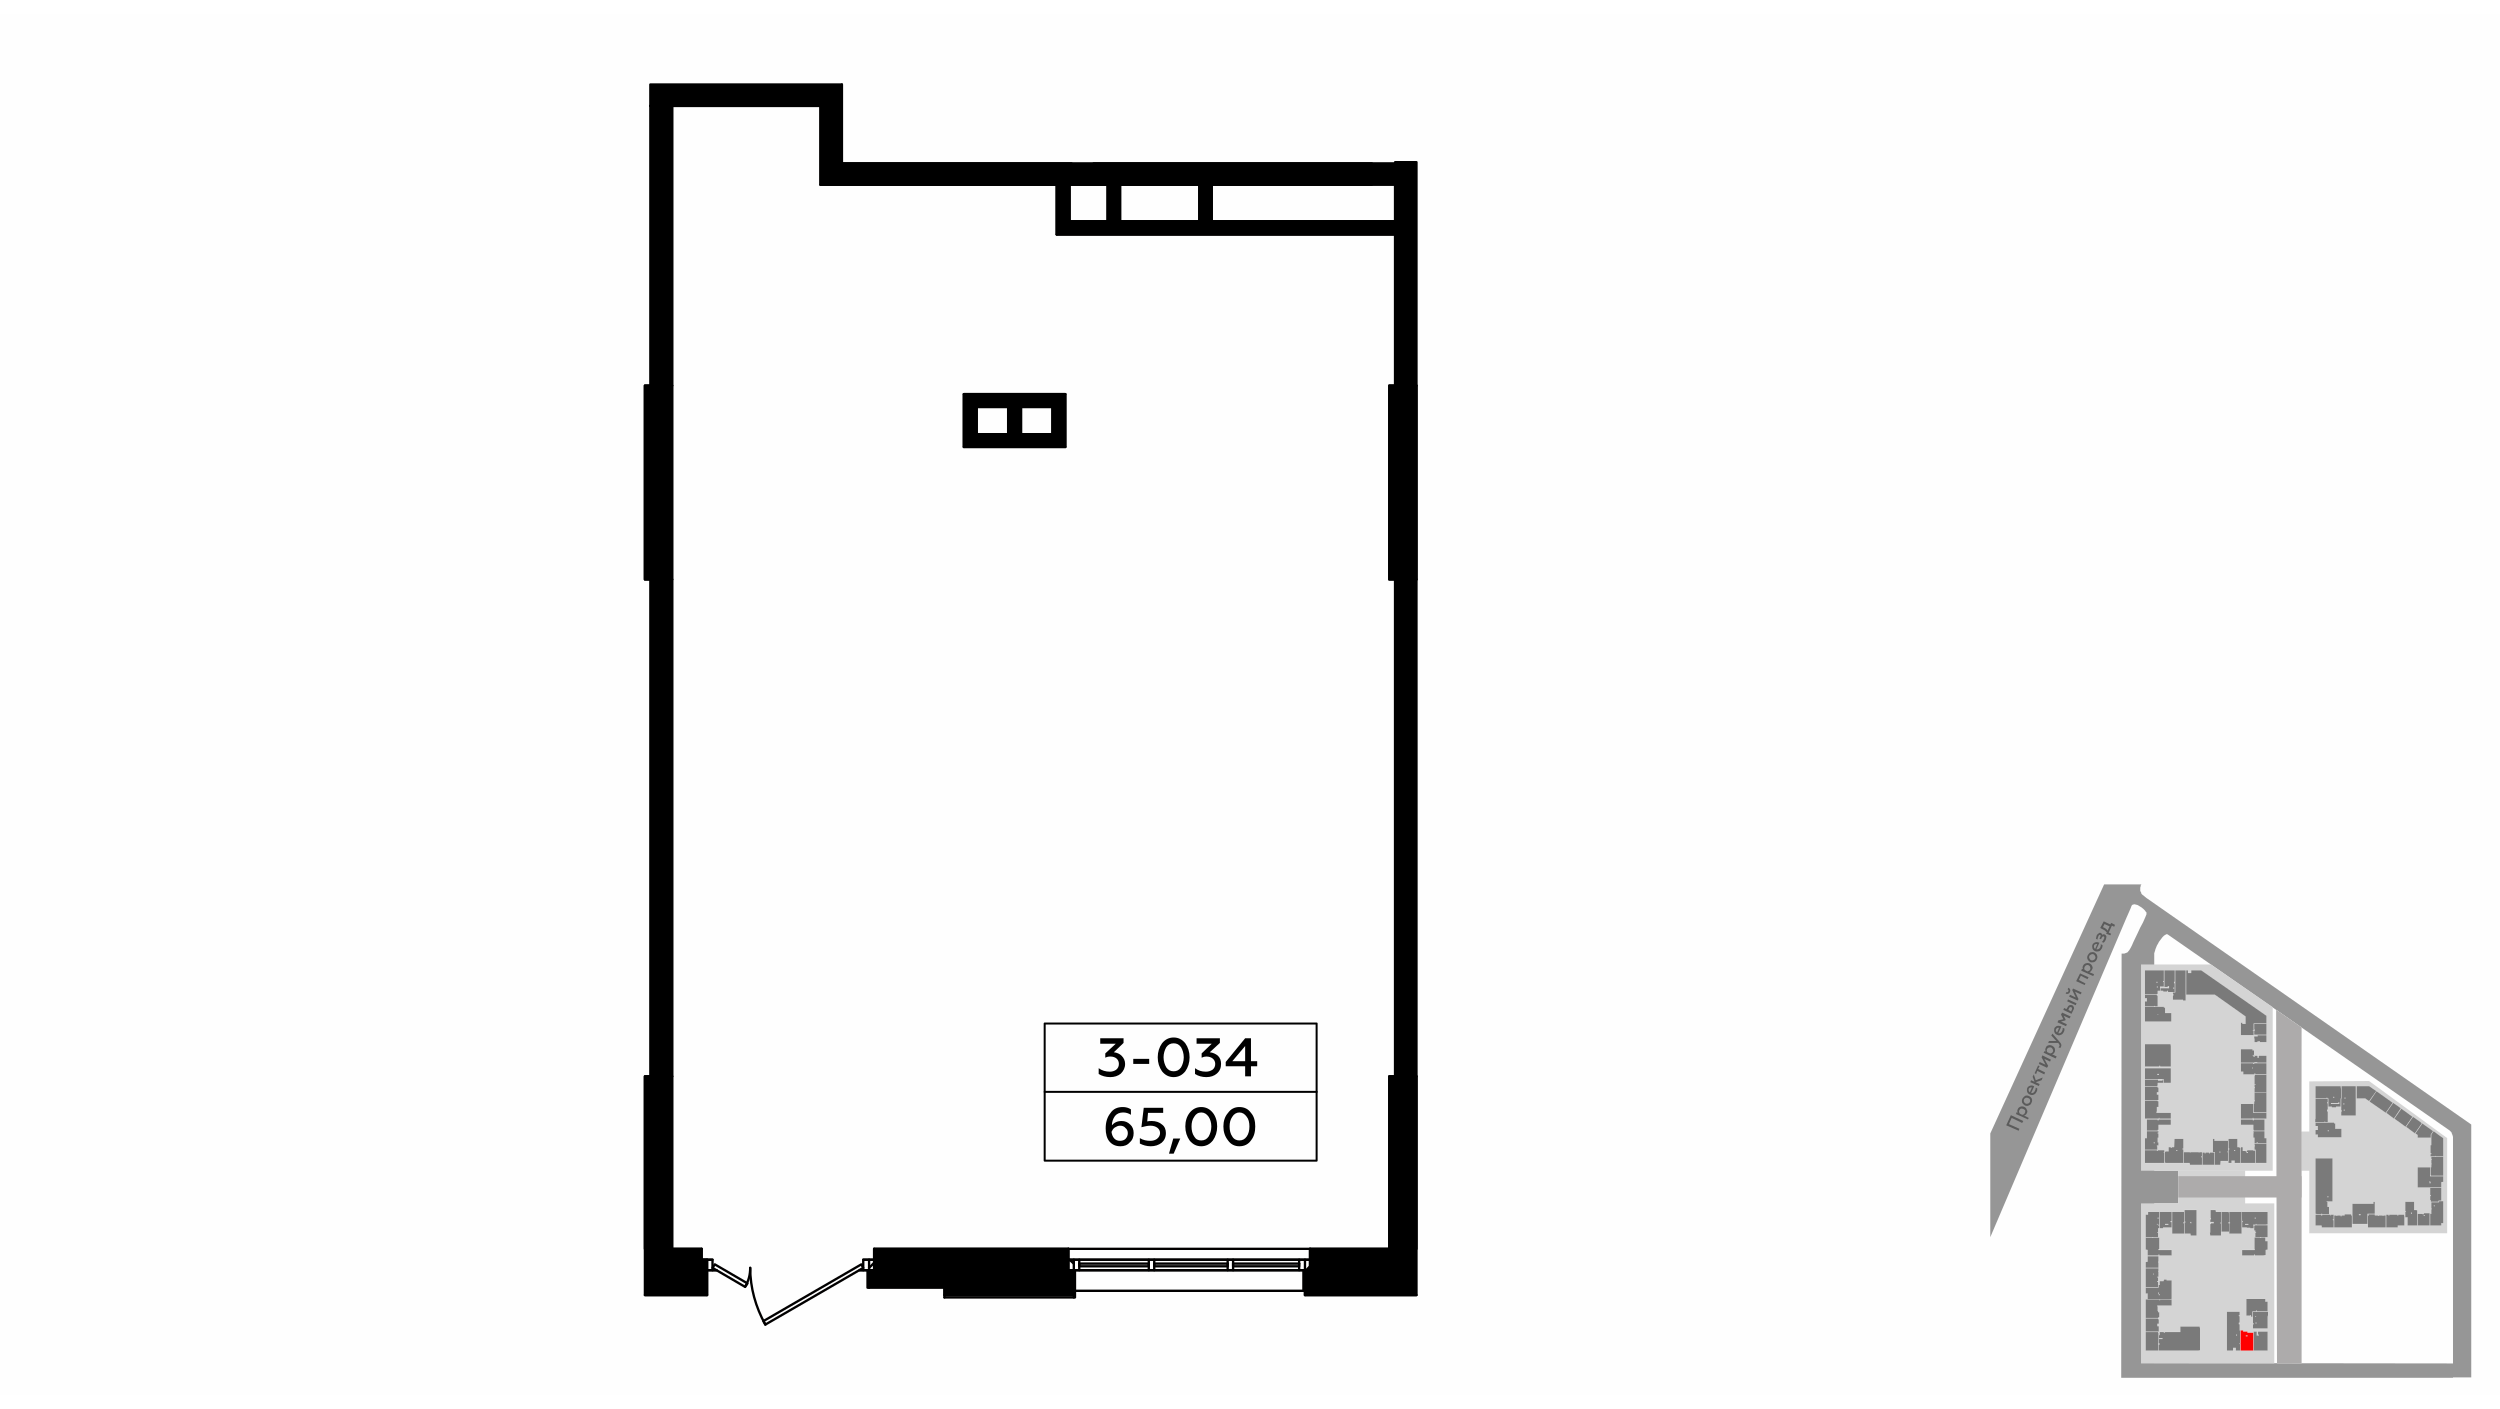 <?xml version="1.0" encoding="UTF-8"?>
<!DOCTYPE svg PUBLIC "-//W3C//DTD SVG 1.1//EN" "http://www.w3.org/Graphics/SVG/1.1/DTD/svg11.dtd">
<!-- Creator: CorelDRAW X8 -->
<svg xmlns="http://www.w3.org/2000/svg" xml:space="preserve"   version="1.1" style="shape-rendering:geometricPrecision; text-rendering:geometricPrecision; image-rendering:optimizeQuality; fill-rule:evenodd; clip-rule:evenodd"
viewBox="0 0 6435 3556"
 xmlns:xlink="http://www.w3.org/1999/xlink" width="660" height="372">
 <defs>
  <style type="text/css">
   <![CDATA[
    .str3 {stroke:black;stroke-width:5.17;stroke-linecap:round;stroke-linejoin:round}
    .str4 {stroke:black;stroke-width:5.18;stroke-linecap:round;stroke-linejoin:round}
    .str0 {stroke:white;stroke-width:0.34;stroke-linecap:round;stroke-linejoin:round}
    .str2 {stroke:black;stroke-width:6.05;stroke-linecap:round;stroke-linejoin:round}
    .str1 {stroke:#010000;stroke-width:6.05;stroke-linecap:round;stroke-linejoin:round}
    .fil1 {fill:none}
    .fil8 {fill:none;fill-rule:nonzero}
    .fil0 {fill:#FEFEFE}
    .fil9 {fill:black}
    .fil4 {fill:#7A7A7A}
    .fil2 {fill:#969696}
    .fil6 {fill:#ADABAB}
    .fil3 {fill:#D4D4D4}
    .fil5 {fill:red}
    .fil7 {fill:#5B5B5B;fill-rule:nonzero}
    .fil10 {fill:black;fill-rule:nonzero}
   ]]>
  </style>
 </defs>
 <g id="Слой_x0020_1">
  <g id="_671723480">
   <g>
    <rect class="fil0" width="6435" height="3556"/>
    <rect class="fil1" x="5123" y="2241" width="1270" height="1270"/>
    <polygon class="fil2" points="5123,2882 5416,2241 5512,2241 5510,2244 5510,2246 5509,2249 5509,2253 5509,2255 5509,2258 5511,2261 5512,2265 5515,2268 5515,2268 5519,2271 5525,2276 5528,2278 6361,2859 6361,3510 6314,3510 6314,2891 6313,2887 6311,2882 6310,2879 6307,2876 6305,2874 6302,2872 5580,2370 5578,2369 5577,2369 5575,2370 5573,2371 5570,2373 5566,2377 5563,2381 5560,2385 5557,2389 5555,2393 5552,2398 5550,2403 5548,2408 5547,2412 5545,2418 5545,2420 5545,2978 5607,2978 5607,3062 5545,3062 5544,3473 6314,3474 6314,3511 5460,3511 5461,2419 5468,2419 5476,2416 5481,2410 5485,2403 5488,2397 5491,2390 5502,2367 5509,2352 5516,2339 5520,2330 5523,2323 5525,2318 5525,2316 5525,2314 5525,2313 5523,2311 5521,2308 5517,2304 5512,2300 5507,2297 5502,2294 5498,2293 5494,2292 5490,2293 5488,2294 5486,2297 5486,2298 5484,2303 5473,2328 5123,3149 "/>
    <polygon class="fil3" points="5511,2447 5691,2447 5850,2557 5850,2978 5511,2978 "/>
    <polygon class="fil3" points="5944,2748 6098,2747 6299,2894 6299,3139 5944,3139 5944,2978 5924,2978 5924,3474 5861,3474 5859,2564 5924,2609 5923,2877 5944,2877 "/>
    <polygon class="fil3" points="5511,3474 5511,3062 5607,3062 5607,2977 5779,2977 5779,3062 5854,3062 5854,3474 "/>
    <path class="fil4 str0" d="M5782 3308l49 0 0 7 6 0 0 25 -8 0 -20 0 0 -2 -2 0 0 0 0 0 0 2 -9 0 0 14 -4 0 0 -3 0 0 0 -1c0,0 0,0 0,0 0,0 0,0 0,0l0 0 -2 0 0 1 0 0 -10 0 0 -43z"/>
    <path class="fil4 str0" d="M5799 3341l39 0 0 9 -1 4 0 30 -38 0 0 -11 2 0 0 -2c-1,0 -1,0 -1,0 0,0 0,0 0,0l-1 0 0 -30zm7 28l2 0c0,0 0,0 0,0l0 2 -2 0c0,0 0,0 0,0l0 -2zm-1 -16l2 0 0 1 -2 0 0 -1z"/>
    <polygon class="fil4 str0" points="5801,3392 5809,3392 5809,3402 5814,3402 5814,3400 5812,3400 5812,3392 5837,3392 5837,3440 5837,3441 5801,3441 "/>
    <path class="fil5 str0" d="M5767 3389l7 0 0 3 11 0 0 3 15 0 0 46 -33 0 0 -52zm14 13l4 0 0 2 -4 0 0 -2z"/>
    <path class="fil4 str0" d="M5732 3440l0 -99 33 0 0 9 -2 0 0 2 2 0 0 17 -2 0 0 4 2 0 0 16 1 0 0 33 -1 0 0 2 1 0 0 17 -11 0 0 -7 -7 0 0 7 -16 0 0 -1zm24 -40l2 0 0 0 0 2 -2 0 0 0 0 -2z"/>
    <path class="fil4 str0" d="M5612 3379l50 0 1 5 0 56 -5 1 -101 0 0 -40 2 0 0 -8 11 0 0 2 2 0 0 -2 40 0 0 -14zm-55 44l2 0 0 2 -2 0 0 -2 0 0zm0 -14l9 0 0 2 -9 0 0 -2z"/>
    <polygon class="fil4 str0" points="5523,3393 5555,3393 5555,3395 5556,3395 5556,3423 5555,3423 5555,3425 5556,3425 5556,3441 5523,3441 "/>
    <polygon class="fil4 str0" points="5557,3392 5550,3392 5523,3392 5523,3358 5555,3358 5555,3360 5557,3360 5557,3372 5553,3372 5553,3378 5557,3378 "/>
    <path class="fil4 str0" d="M5558 3342l0 13 -2 0 0 2 0 0c0,0 0,0 0,0l2 0 0 0 -35 0 0 -48 67 0 0 16 -36 0 0 0 -1 0 0 2 0 0 0 0 1 0 0 12 1 0 0 3 3 0zm0 -32l2 0 0 0 0 1 -2 0 0 -1z"/>
    <path class="fil4 str0" d="M5528 3308l0 -14 -5 0 0 -15 32 0 1 -1 0 -6 3 0 0 -10 10 0 0 -2 1 0 0 -2 7 0 0 2 13 0 0 48 -8 1 -54 0 0 -1zm29 -12l2 0 0 2 -2 0 0 -1 0 -1zm-2 -4l2 0 0 1 0 1 -2 0 0 0 0 -2z"/>
    <path class="fil4 str0" d="M5523 3278l0 -49 33 0 0 7 -1 0 0 1 1 0 0 14 -1 0 0 0 -2 0 0 1 1 1 0 0 1 0 0 25 -32 0zm20 -35l1 0 0 2 -1 0 0 -2zm10 19l2 0 0 2 -2 0 0 -2z"/>
    <path class="fil4 str0" d="M5528 3198l6 0 22 0 0 14 0 0 -1 0 0 2 0 0c0,0 0,0 0,0l0 0 1 0 0 14 -33 0 0 -15 5 -1 0 -14z"/>
    <path class="fil4 str0" d="M5590 3182l0 14 -32 0 0 -2 -2 0 0 0 0 0 0 2 -28 0 0 -14 -5 -1 0 -31 17 0 0 1c0,0 0,0 1,0l1 0 0 -1 16 0 0 32 28 0 4 0zm-34 -2l2 0 0 2 -2 0 0 -2z"/>
    <g>
     <path class="fil4" d="M5529 3091l0 -7 5 0 24 0 0 33 -2 0 0 2 2 0 0 7 -3 0 0 10 0 -10 0 10 -2 0 0 1 2 0 0 12 -5 0 -27 0 0 -58 6 0 0 0zm25 8l2 0 0 0c0,0 0,0 0,1l0 1 -2 0c0,0 0,0 0,0l0 -2zm-2 16l2 0 0 1 -2 0 0 -1 0 0zm3 22l0 12 0 -12z"/>
     <path id="1" class="fil1 str0" d="M5529 3091l0 -7 5 0 24 0 0 33 -2 0 0 2 2 0 0 7 -3 0 0 10 0 -10 0 10 -2 0 0 1 2 0 0 12 -5 0 -27 0 0 -58 6 0 0 0zm25 8l2 0 0 0c0,0 0,0 0,1l0 1 -2 0c0,0 0,0 0,0l0 -2zm-2 16l2 0 0 1 -2 0 0 -1 0 0zm3 22l0 12"/>
    </g>
    <path class="fil4 str0" d="M5559 3084l31 0 0 40 -22 0 0 2 -9 0 0 -42 0 0zm28 24l3 0 0 2 -3 0 0 -2zm-14 7l8 0 0 2 -8 0 0 -2z"/>
    <path class="fil4 str0" d="M5591 3084l31 0 0 0 0 7 0 49 -31 0 0 -56 0 0zm29 27l2 0c0,0 0,0 0,0l0 0 0 2 -2 0 0 0 0 0 0 -2z"/>
    <path class="fil4 str0" d="M5623 3079l31 0 0 66 -15 0 -1 -5 -15 0 0 -29 1 0c0,0 0,0 1,0l0 -2 -2 0 0 -30zm15 31l2 0 0 0c0,0 0,0 0,0l0 1 0 0c0,1 0,1 0,1 0,0 0,0 0,0l0 0 0 1 -1 0c0,0 0,0 0,0 0,0 0,0 0,0l0 -1 -1 0 0 -1 0 -1z"/>
    <path class="fil4 str0" d="M5690 3079l13 0 1 5 13 0 0 7 0 54 -28 0 -1 -8 1 0 0 -22 2 0 0 -2 7 0 0 -3 -9 0 0 -7 2 0 0 -3 -1 0 0 -21zm26 32l1 0 0 3 -1 0 0 -3z"/>
    <polygon class="fil4 str0" points="5718,3084 5737,3084 5738,3091 5738,3111 5736,3111 5736,3113 5738,3113 5738,3135 5718,3135 "/>
    <path class="fil4 str0" d="M5738 3084l32 0 0 56 -32 0 0 -27 2 0c0,0 0,0 0,0 0,0 0,0 0,0l0 0 0 -2 -2 0 0 -27z"/>
    <path class="fil4 str0" d="M5770 3084l67 0 0 32 -6 1 -31 0 0 2 1 0 0 7 -9 0 0 -1 -9 0 0 -1 -12 0 0 -14 2 0 0 -1 -1 -1c0,0 0,0 0,0l-1 0 -1 -24zm36 31l2 0 0 1 -1 0 -1 -1zm-2 -16l2 0 0 0 0 2 -1 0c0,0 0,0 -1,0l0 -2zm-25 16l8 0 0 2 -8 0 0 -2z"/>
    <polygon class="fil4 str0" points="5804,3118 5837,3118 5837,3149 5831,3149 5805,3149 5805,3137 5807,3137 5807,3136 5807,3136 5805,3136 5805,3132 5802,3132 5802,3119 5804,3119 5804,3118 "/>
    <polygon class="fil4 str0" points="5803,3150 5818,3150 5818,3151 5820,3151 5820,3150 5831,3150 5831,3159 5837,3159 5837,3181 5832,3182 5832,3195 5826,3196 5804,3196 5804,3194 5802,3194 5802,3196 5771,3196 5771,3182 5777,3182 5803,3182 5803,3181 5804,3181 5804,3180 5803,3180 "/>
    <path class="fil4 str0" d="M5627 2462l5 0 0 7 8 0 0 -7 26 0 168 117 0 20 -33 0 0 2 0 28 -33 0 0 -32 4 0 0 3 8 0 0 -19 -79 -56 -74 0 0 -63zm172 154l2 0 0 1 -2 0 0 -1z"/>
    <path class="fil4 str0" d="M5521 2556l8 0 41 0 0 0 0 0 0 2 0 0c0,0 0,0 0,0 0,0 0,0 0,0l3 0c0,0 0,0 0,0 0,0 0,0 0,0 0,0 0,0 0,0l0 14 16 0 0 22 -68 0 0 -38zm33 20l1 0 0 1 0 0 0 0 -1 0 0 -1 0 0 0 0z"/>
    <path class="fil4 str0" d="M5521 2525l31 0 0 2 2 0 0 28 -7 0 0 -1 -2 0c0,0 0,0 0,0 0,0 0,0 0,0l0 0 0 1 -24 0 0 -13 5 0 0 -8 -5 0 0 -9 0 0z"/>
    <path class="fil4 str0" d="M5521 2462l49 0 0 28 -2 0 0 2 0 0 2 0 0 12 -10 0 0 11 -6 0 0 8 -2 0 0 1 -31 0 0 -62zm30 30l2 0 0 2c0,0 0,0 0,0l-2 0 0 -2c0,0 0,0 0,0zm1 12l2 0c0,1 0,1 0,1l0 1 -2 0c0,0 0,0 0,0l0 -2z"/>
    <path class="fil4 str0" d="M5598 2518l-17 0 -1 -1 0 0 0 0 0 0 0 -2 -2 0 0 0 0 0 0 0 0 0c0,0 0,0 0,0l0 2 -10 0 0 -2 -7 0 0 -7 22 0 0 -5 -3 0 0 2 -9 0 0 -43 27 0 0 30 -2 0 0 2c0,0 0,0 0,0l0 1 2 0 0 23 0 0zm-4 -11l2 0 0 2 -2 0 0 -2 0 0z"/>
    <path class="fil4 str0" d="M5599 2462l27 0 0 78 -7 0 0 -2 -26 0 0 -19 6 0 0 -57zm-6 61l1 0 0 4 -1 0 0 -4z"/>
    <polygon class="fil4 str0" points="5802,2600 5806,2600 5834,2600 5834,2628 5802,2628 5802,2617 5804,2617 5804,2615 5802,2615 "/>
    <polygon class="fil4 str0" points="5811,2629 5834,2629 5834,2647 5817,2647 5817,2645 5811,2645 5811,2647 5803,2647 5803,2638 5802,2638 5802,2632 5802,2632 5811,2632 "/>
    <path class="fil4 str0" d="M5768 2665l30 0 0 3 4 0 0 14 32 0 0 18 -66 0 0 -35zm35 34l7 0 0 1 -7 0 0 -1zm-2 -16l2 0 0 2 -2 0 0 -2zm-2 -3l2 0 0 0 0 0 0 2 -2 0 0 -2zm12 2l3 0 0 5 -3 0 0 -5z"/>
    <path class="fil4 str0" d="M5768 2701l32 0 0 2c0,0 0,0 0,0l2 0 0 -2 32 0 0 29 -29 0 0 -1c0,-1 0,-1 0,-1 0,0 -1,0 -1,0l-1 0 0 2 -29 0 0 -7 -6 0 0 -22zm29 12l2 0 0 1 -2 0c0,0 0,0 0,0l0 -1z"/>
    <path class="fil4 str0" d="M5803 2731l2 0 29 0 0 46 -31 0 0 -12 1 0 0 0 0 -2 -1 0 0 -30c0,0 0,0 0,0l1 0 0 0 0 0 0 -2 -1 0zm1 24l1 0 0 2 -1 0 0 -2z"/>
    <polygon class="fil4 str0" points="5833,2828 5802,2828 5802,2827 5801,2827 5801,2806 5802,2806 5802,2799 5804,2799 5804,2797 5803,2797 5803,2796 5803,2777 5834,2777 5834,2828 "/>
    <polygon class="fil4 str0" points="5768,2806 5800,2806 5800,2829 5834,2829 5834,2829 5834,2844 5800,2844 5800,2842 5799,2842 5799,2844 5768,2844 "/>
    <path class="fil4 str0" d="M5768 2846l61 0 0 29 -28 0 0 -2 -1 0 0 -13 -32 0 0 -14zm31 0l2 0c0,0 0,0 0,0l0 2 -2 0 0 0 0 -2z"/>
    <polygon class="fil4 str0" points="5803,2905 5803,2893 5800,2893 5800,2881 5801,2881 5801,2880 5800,2880 5800,2876 5829,2876 5829,2894 5834,2894 5834,2907 5811,2907 5811,2905 5809,2905 5809,2907 5803,2907 "/>
    <polygon class="fil4 str0" points="5803,2908 5834,2908 5834,2958 5806,2958 5806,2924 5803,2924 5803,2915 5804,2915 5804,2913 5803,2913 "/>
    <path class="fil4 str0" d="M5784 2925l17 0 0 2 2 0 0 0 0 0 0 -2 2 0 0 33 -37 0 0 -41 5 0 0 10 8 0 0 2c0,0 0,0 0,0l1 0 1 0 0 -2 0 0 0 0 1 0 0 -2zm1 5l1 0 0 2 -2 0 0 0c0,0 0,0 -1,0l0 -2 2 0 0 0 0 0z"/>
    <path class="fil4 str0" d="M5736 2958l0 -62 23 0 0 21 6 0 0 2 2 0 0 39 -15 0 0 -6 -8 0 0 6 -8 0zm0 -37l1 0c0,0 0,0 1,0l0 0 0 0 0 2 -2 0 0 0 0 0 0 0c0,0 0,0 0,0l0 0 0 -2zm15 4l0 0 0 0 2 0 0 2 0 0 0 0 0 0 -2 0 0 -2 0 0z"/>
    <path class="fil4 str0" d="M5701 2963l0 -33 -5 0 0 -34 4 0 0 5 35 0 0 28 0 0 0 0 -2 0 0 1 0 0 0 0 2 0 0 23 -19 0 -1 10 -14 0zm12 -34l2 0 0 2 -2 0 0 -2z"/>
    <path class="fil4 str0" d="M5669 2931l6 0 0 2 2 0 0 0 0 0 0 -2 9 0 0 2c0,0 0,0 0,0l2 0 0 -2 12 0 0 32 -31 0 0 -13 0 0 0 -19z"/>
    <polygon class="fil4 str0" points="5621,2930 5637,2930 5637,2931 5638,2931 5638,2930 5660,2930 5660,2931 5661,2931 5661,2930 5668,2930 5668,2941 5666,2941 5666,2943 5668,2943 5668,2963 5637,2963 5636,2958 5621,2958 "/>
    <path class="fil4 str0" d="M5620 2958l-47 0 -1 -7 0 0 0 -22 2 0 0 -1 8 0 0 -11 6 0 0 2 2 0 0 -2 6 0 1 -21 23 0 0 25 -2 0 0 2 2 0 0 35zm-18 -33l2 0 0 2 -2 0 0 -2z"/>
    <path class="fil4 str0" d="M5521 2925l31 0 0 1 1 1 0 0 0 0 0 0 1 0 0 -2 17 0 0 5 -1 0 0 2 0 0c0,0 0,0 0,0l1 0 0 26 -50 0 0 -33z"/>
    <path class="fil4 str0" d="M5521 2894l5 0 0 -18 30 0 0 4 -2 0 0 2 1 0 1 0 0 11 -2 0 0 12 2 0 0 8 -3 0 0 0 -1 0 0 2 1 0 0 9 -3 0 -29 0 0 -30zm23 11l2 0 0 2 -1 0 0 0 -1 0 0 -2z"/>
    <path class="fil4 str0" d="M5526 2846l7 0 55 0 0 14 -32 0 0 15 0 0 0 -2c0,0 0,0 0,0l0 0 -2 0 0 2 -28 0 0 -29zm28 0l2 0 0 1 0 1 -2 0 0 -2z"/>
    <polygon class="fil4 str0" points="5521,2844 5521,2797 5529,2797 5556,2797 5556,2797 5554,2797 5554,2799 5556,2799 5556,2814 5552,2814 5552,2826 5551,2826 5551,2829 5552,2829 5552,2829 5588,2829 5588,2844 5558,2844 5558,2842 5557,2842 5557,2844 "/>
    <polygon class="fil4 str0" points="5521,2762 5554,2762 5554,2764 5556,2764 5556,2776 5552,2776 5552,2782 5556,2782 5556,2796 5521,2796 "/>
    <polygon class="fil4 str0" points="5521,2743 5555,2743 5555,2746 5566,2746 5566,2743 5568,2743 5568,2752 5554,2752 5554,2759 5553,2759 5553,2761 5548,2761 5521,2761 "/>
    <path class="fil4 str0" d="M5521 2714l67 0 0 38 -19 0 0 -10 -48 0 0 -28zm32 15l4 0 0 2 -4 0 0 -2z"/>
    <polygon class="fil4 str0" points="5521,2710 5521,2652 5587,2652 5588,2657 5588,2710 5585,2710 5560,2710 5560,2708 5558,2708 5558,2710 "/>
    <path class="fil4 str0" d="M5960 2854l48 0 0 2 3 0 0 14 16 0 0 22 -61 0 0 -7 -6 0 0 -12 6 0 0 -10 -6 0 0 -9zm32 20l2 0 0 2 -2 0 0 -2z"/>
    <polygon class="fil4 str0" points="5960,2793 5992,2793 5992,2802 5990,2802 5990,2804 5992,2804 5992,2821 5990,2821 5990,2825 5992,2825 5992,2853 5985,2853 5985,2852 5983,2852 5983,2853 5959,2853 5959,2846 5960,2844 "/>
    <path class="fil4 str0" d="M5960 2760l7 0 58 0 1 8 0 24 -1 0 0 21 -12 0 0 2 -11 0 0 -2 -9 0 0 -21 -3 0c0,0 0,0 0,0l0 -2 -1 0 0 1c0,0 0,0 0,0l0 1 -29 0 0 -32zm59 42l2 0c0,0 0,0 0,0l0 2 0 0 0 0 0 0 0 2 -21 0 0 -2 19 0 0 -2 0 0 0 0zm-13 -14l0 0 0 0 2 0 0 2 -2 0 0 -2z"/>
    <path class="fil4 str0" d="M6027 2760l37 0 0 76 -38 0 0 -11 1 0 0 0 1 0 0 -2 -2 0 0 -31 1 0 0 -32zm8 30l2 0 0 2 0 0 -2 0 0 0 0 0 0 -2 0 0 0 0zm-2 31l2 0 0 2 -2 0 0 -1 0 0 0 -1zm-1 -16l2 0c0,0 0,0 0,0 0,0 0,0 0,0l0 2 -2 0 0 0c0,0 0,0 0,0l0 0 0 -2z"/>
    <polygon class="fil4 str0" points="6066,2760 6098,2760 6117,2773 6098,2799 6088,2792 6066,2792 "/>
    <polygon class="fil4 str0" points="6159,2803 6141,2829 6099,2800 6117,2773 "/>
    <polygon class="fil4 str0" points="6160,2803 6180,2817 6162,2844 6142,2829 "/>
    <polygon class="fil4 str0" points="6181,2818 6210,2839 6192,2865 6163,2844 "/>
    <polygon class="fil4 str0" points="6211,2839 6231,2853 6234,2856 6216,2882 6193,2865 "/>
    <polygon class="fil4 str0" points="6235,2856 6263,2876 6257,2885 6257,2893 6223,2893 6223,2886 6217,2882 "/>
    <path class="fil4 str0" d="M6279 2887l-15 -11 -6 9 0 27 -2 0 0 21 2 0 0 2 -2 0 0 6 12 0 0 -1 1 0c1,0 0,0 0,0l0 1 20 0 0 -47 -10 -7z"/>
    <polygon class="fil4 str0" points="6256,2969 6258,2969 6258,2961 6259,2961 6259,2960 6258,2959 6258,2950 6259,2950 6259,2948 6258,2948 6258,2942 6289,2942 6289,2991 6257,2991 6257,2989 6257,2989 6256,2989 "/>
    <path class="fil4 str0" d="M6289 2992l0 15 -4 0 -1 1 0 13 -61 0 0 -52 32 0 0 23 34 0 0 0zm-35 15l2 0c0,1 0,1 0,1l0 0 0 0 0 0 0 2 -2 0 0 0 0 0c0,0 0,0 0,-1 0,0 0,0 0,0l0 -2zm0 -2l1 0 0 1 0 1 -1 0 0 -2z"/>
    <polygon class="fil4 str0" points="6255,3022 6284,3022 6284,3055 6277,3055 6277,3058 6257,3058 6257,3054 6255,3054 6255,3043 6257,3043 6257,3041 6256,3041 6256,3041 6255,3041 "/>
    <path class="fil4 str0" d="M6258 3059l20 0 0 -3 11 0 0 57 -5 0 0 6 -29 0 0 -32 1 0 0 2 2 0 0 -3 0 0 0 0 0 -9 1 0c0,0 0,0 0,0l0 0 0 -2 -1 0 0 -16zm7 8l1 0 1 2 -2 0 0 -2z"/>
    <path class="fil4 str0" d="M6223 3089l13 0 0 1 2 0 0 -1 1 0 0 -2 15 0 0 32 -31 0 0 -30zm18 3l0 0 0 2 -2 0 0 0 0 -2 1 0 1 0z"/>
    <path class="fil4 str0" d="M6222 3119l-25 0 0 -21 -6 0 0 -14 2 0 0 0 0 -1 -2 0 0 -25 23 0 0 21 7 0 0 1 1 0 0 9 0 0 0 30zm-14 -32l0 0 0 2 -2 -1c0,0 0,0 0,0l0 -2 2 0c0,1 0,1 0,1l0 0z"/>
    <polygon class="fil4 str0" points="6142,3091 6148,3091 6148,3093 6150,3093 6150,3093 6150,3093 6150,3093 6150,3093 6150,3091 6171,3091 6171,3093 6171,3093 6173,3093 6173,3091 6188,3091 6189,3096 6189,3119 6172,3119 6172,3124 6142,3124 "/>
    <polygon class="fil4 str0" points="6095,3090 6113,3090 6113,3093 6121,3093 6121,3094 6123,3094 6123,3094 6123,3093 6133,3093 6133,3094 6135,3094 6135,3094 6135,3094 6135,3093 6141,3093 6141,3124 6095,3124 6095,3093 6097,3093 6097,3091 6095,3091 "/>
    <path class="fil4 str0" d="M6055 3063l54 0 0 -5 4 0 0 31 -19 0 0 26 -39 0 0 -52zm17 27l4 0 0 2 -4 0 0 -2z"/>
    <path class="fil4 str0" d="M6008 3093l6 0 0 1 0 0c0,0 0,0 0,0l2 0 0 -1 9 0 0 2 2 0 0 -2 8 0 0 -3 17 0 0 3 2 0 0 6 0 25 -46 0 0 -31z"/>
    <path class="fil4 str0" d="M5960 3091l15 0 0 2 2 0 0 -2 22 0 0 2 1 0 0 -2 7 0 0 2 0 10 -2 0 0 2 0 0c0,0 0,0 0,0l2 0 0 19 -31 0 0 -4 -1 -1 -15 0 0 -8 0 -20z"/>
    <path class="fil4 str0" d="M5995 3090l-18 0 0 -1 -2 0 0 1 -13 0 0 -1 -2 0 0 -143 5 0 39 0 0 111 -13 0 0 0 -2 0 0 1 2 0 0 13 4 0 0 19zm-4 -46l2 0 0 0 0 0 0 0 0 2 -2 0c0,0 0,0 0,0l0 0 0 -2z"/>
    <rect class="fil6" x="5607" y="2992" width="317.141" height="54.934"/>
    <polygon class="fil6" points="5859,2564 5924,2609 5924,2609 5924,3474 5861,3474 "/>
    <polygon class="fil7" points="5198,2870 5171,2858 5178,2842 5205,2855 5208,2850 5176,2835 5164,2861 5196,2875 "/>
    <path id="1" class="fil7" d="M5194 2819c-2,3 -2,7 0,10l-3 -2 -2 5 31 14 2 -4 -12 -6c3,-1 6,-3 7,-6 2,-3 2,-6 0,-9 -1,-3 -3,-6 -6,-7 -4,-2 -7,-2 -10,-1 -3,1 -6,3 -7,6zm4 3c1,-2 2,-3 4,-4 2,0 4,0 6,1 2,1 4,2 5,4 0,2 0,4 -1,6 -1,3 -4,5 -7,5l-6 -3c-2,-3 -3,-6 -1,-9z"/>
    <path id="2" class="fil7" d="M5225 2801c-1,2 -3,4 -5,4 -2,1 -4,1 -6,0 -2,-1 -3,-2 -4,-4 -1,-2 -1,-5 0,-7 1,-2 3,-3 5,-4 2,0 4,0 6,1 2,1 4,2 4,4 1,2 1,4 0,6zm4 2c2,-3 2,-7 1,-10 -1,-3 -4,-6 -7,-7 -3,-2 -6,-2 -10,-1 -3,2 -5,4 -7,7 -2,4 -2,7 -1,11 2,3 4,5 7,7 3,1 7,2 10,0 3,-1 6,-3 7,-7z"/>
    <path id="3" class="fil7" d="M5225 2782c3,1 7,2 10,0 3,-1 5,-3 7,-7 2,-3 2,-6 2,-9l-4 -2c0,3 -1,6 -2,8 -2,5 -6,7 -10,6l8 -17 -1 -1c-4,-2 -8,-2 -12,0 -2,1 -4,3 -5,5 -1,4 -1,7 0,10 1,3 3,5 7,7zm0 -6c-3,-2 -4,-5 -3,-9 1,-1 2,-3 4,-3 2,-1 3,-1 4,0l-5 12z"/>
    <polygon id="4" class="fil7" points="5250,2755 5240,2750 5255,2745 5258,2738 5240,2745 5235,2730 5232,2736 5237,2749 5228,2745 5226,2750 5248,2760 "/>
    <polygon id="5" class="fil7" points="5264,2725 5246,2716 5250,2709 5246,2707 5237,2727 5241,2729 5244,2721 5262,2730 "/>
    <polygon id="6" class="fil7" points="5272,2708 5262,2690 5277,2697 5279,2692 5257,2681 5255,2686 5265,2705 5250,2698 5248,2703 5269,2713 "/>
    <path id="7" class="fil7" d="M5266 2661c-2,4 -2,7 0,10l-3 -1 -3 4 31 15 3 -5 -12 -6c3,0 5,-2 7,-6 1,-3 1,-6 0,-9 -1,-3 -4,-5 -7,-7 -3,-1 -6,-2 -9,-1 -4,1 -6,3 -7,6zm3 4c1,-2 3,-4 5,-4 2,-1 4,-1 6,0 2,1 3,3 4,5 1,2 1,4 0,6 -1,2 -4,4 -7,4l-7 -3c-2,-2 -2,-5 -1,-8z"/>
    <path id="8" class="fil7" d="M5305 2659c2,-4 1,-8 -3,-12l-19 -22 -3 5 13 14 -19 0 -2 5 26 0c3,4 4,6 3,8 -1,2 -2,3 -3,3l5 2c1,0 1,-2 2,-3z"/>
    <path id="9" class="fil7" d="M5295 2628c3,2 6,2 10,0 3,-1 5,-3 7,-7 2,-3 2,-6 2,-9l-5 -2c1,3 0,6 -1,8 -2,5 -6,7 -10,6l8 -17 -1 -1c-4,-1 -8,-2 -12,0 -2,2 -4,3 -5,5 -1,4 -1,7 0,10 1,3 3,6 7,7zm0 -6c-3,-2 -4,-5 -3,-8 1,-2 2,-3 4,-4 1,0 3,0 4,0l-5 12z"/>
    <polygon id="10" class="fil7" points="5320,2601 5305,2594 5316,2591 5317,2589 5312,2579 5327,2586 5330,2581 5308,2571 5305,2576 5311,2588 5298,2591 5296,2596 5318,2606 "/>
    <path id="11" class="fil7" d="M5345 2547l-22 -10 -2 5 22 10 2 -5zm-8 17c2,-3 2,-5 1,-7 -1,-3 -2,-4 -4,-5 -5,-2 -10,0 -12,5l-3 5 -6 -3 -2 5 21 10 5 -10zm-13 0l2 -5c1,-2 3,-3 5,-2 3,1 3,3 2,6l-2 5 -7 -4z"/>
    <path id="12" class="fil7" d="M5350 2536l-9 -19 15 7 2 -5 -22 -10 -2 4 9 19 -15 -7 -2 5 22 10 2 -4zm-22 -18c2,-4 1,-9 -4,-11l-2 4c2,1 3,3 2,5 -1,3 -3,3 -5,2l-2 4c4,2 9,1 11,-4z"/>
    <polygon id="13" class="fil7" points="5368,2496 5351,2487 5356,2476 5373,2485 5376,2480 5354,2470 5344,2490 5366,2500 "/>
    <path id="14" class="fil7" d="M5362 2450c-2,3 -2,6 0,9l-3 -1 -2 5 31 14 2 -5 -12 -5c3,-1 5,-3 7,-7 2,-3 2,-6 0,-9 -1,-3 -3,-5 -7,-7 -3,-1 -6,-1 -9,0 -3,1 -6,3 -7,6zm4 3c1,-2 2,-3 4,-4 2,-1 4,-1 6,0 2,1 4,3 4,5 1,2 1,4 0,6 -1,3 -4,4 -7,5l-7 -4c-1,-2 -2,-5 0,-8z"/>
    <path id="15" class="fil7" d="M5393 2432c-1,2 -3,3 -5,4 -2,1 -4,1 -6,0 -2,-1 -3,-3 -4,-5 -1,-2 -1,-4 0,-6 1,-2 3,-3 5,-4 2,-1 4,-1 6,0 2,1 3,3 4,5 1,2 1,4 0,6zm4 2c2,-4 2,-7 1,-10 -1,-4 -4,-6 -7,-8 -3,-1 -6,-1 -10,0 -3,1 -5,4 -7,7 -2,4 -2,7 -1,10 2,4 4,6 7,8 3,1 6,1 10,0 3,-1 6,-4 7,-7z"/>
    <path id="16" class="fil7" d="M5393 2413c3,1 6,1 10,0 3,-1 5,-4 7,-7 2,-4 2,-7 2,-9l-5 -2c1,3 0,5 -1,8 -2,4 -6,6 -10,5l8 -17 -1 0c-4,-2 -8,-2 -12,0 -2,1 -4,3 -5,5 -1,3 -1,6 0,10 1,3 3,5 7,7zm0 -6c-3,-2 -4,-5 -3,-9 1,-2 2,-3 4,-3 1,-1 3,-1 4,0l-5 12z"/>
    <path id="17" class="fil7" d="M5420 2384c1,-4 2,-6 2,-9 -1,-2 -2,-4 -4,-5 -3,-1 -5,-1 -7,1 0,-2 -1,-4 -4,-5 -1,-1 -3,-1 -5,1 -2,1 -4,3 -5,5 -1,4 -2,7 -2,9l4 2c0,-3 1,-5 2,-8 1,-3 3,-5 5,-4 1,1 2,3 0,5l-2 5 4 1 2 -4c2,-3 3,-4 5,-3 2,1 2,4 0,7 -1,3 -2,5 -5,7l4 2c3,-1 4,-4 6,-7z"/>
    <path id="18" class="fil7" d="M5434 2368l-6 -3 8 -18 6 3 2 -5 -10 -5 -2 4 -17 -8 -9 17c5,3 9,5 11,6 3,2 4,4 6,6l-2 3 11 4 2 -4zm-9 -8c-2,-4 -7,-7 -12,-9l4 -8 13 6 -5 11z"/>
   </g>
   <g id="_671723144">
    <polyline class="fil8 str1" points="1730,1456 1660,1456 1660,957 1730,957 1730,1456 "/>
    <polyline class="fil8 str1" points="1660,3179 1660,2735 1730,2735 1730,3179 "/>
    <path class="fil8 str1" d="M3646 2735l0 444m-70 0l0 -444 70 0"/>
    <polyline class="fil8 str1" points="3576,1456 3576,957 3646,957 3646,1456 3576,1456 "/>
    <line class="fil8 str1" x1="3531" y1="440" x2="2112" y2= "440" />
    <line class="fil8 str1" x1="2167" y1="385" x2="2758" y2= "385" />
    <line class="fil8 str1" x1="3531" y1="385" x2="2815" y2= "385" />
    <line class="fil8 str1" x1="2167" y1="182" x2="2167" y2= "385" />
    <line class="fil8 str1" x1="2112" y1="440" x2="2112" y2= "237" />
    <line class="fil8 str1" x1="2112" y1="237" x2="1674" y2= "237" />
    <line class="fil8 str1" x1="2750" y1="3179" x2="3372" y2= "3179" />
    <line class="fil8 str1" x1="1730" y1="3179" x2="1806" y2= "3179" />
    <line class="fil8 str1" x1="3576" y1="3179" x2="3372" y2= "3179" />
    <line class="fil8 str1" x1="2250" y1="3179" x2="2750" y2= "3179" />
    <line class="fil8 str1" x1="1806" y1="3179" x2="1806" y2= "3207" />
    <line class="fil8 str1" x1="2250" y1="3179" x2="2250" y2= "3234" />
    <line class="fil8 str1" x1="2750" y1="3179" x2="2750" y2= "3234" />
    <line class="fil8 str1" x1="3372" y1="3179" x2="3372" y2= "3234" />
    <line class="fil8 str1" x1="1730" y1="237" x2="1730" y2= "957" />
    <line class="fil8 str1" x1="2709" y1="1012" x2="2628" y2= "1012" />
    <line class="fil8 str1" x1="2595" y1="1012" x2="2514" y2= "1012" />
    <line class="fil8 str1" x1="2481" y1="979" x2="2742" y2= "979" />
    <line class="fil8 str1" x1="2514" y1="1012" x2="2514" y2= "1082" />
    <line class="fil8 str1" x1="2481" y1="1115" x2="2481" y2= "979" />
    <line class="fil8 str1" x1="2514" y1="1082" x2="2595" y2= "1082" />
    <line class="fil8 str1" x1="2628" y1="1082" x2="2709" y2= "1082" />
    <line class="fil8 str1" x1="2742" y1="1115" x2="2481" y2= "1115" />
    <line class="fil8 str1" x1="2709" y1="1082" x2="2709" y2= "1012" />
    <line class="fil8 str1" x1="2742" y1="979" x2="2742" y2= "1115" />
    <line class="fil8 str1" x1="2720" y1="568" x2="2720" y2= "440" />
    <polyline class="fil8 str1" points="2720,440 2753,440 2753,534 "/>
    <line class="fil8 str1" x1="3591" y1="568" x2="2720" y2= "568" />
    <line class="fil8 str1" x1="2753" y1="534" x2="2851" y2= "534" />
    <line class="fil8 str1" x1="2883" y1="534" x2="3087" y2= "534" />
    <line class="fil8 str1" x1="3119" y1="534" x2="3591" y2= "534" />
    <line class="fil8 str1" x1="3591" y1="957" x2="3591" y2= "440" />
    <line class="fil8 str1" x1="3591" y1="2735" x2="3591" y2= "1456" />
    <line class="fil8 str1" x1="1730" y1="1456" x2="1730" y2= "2735" />
    <line class="fil8 str1" x1="2851" y1="534" x2="2851" y2= "440" />
    <polyline class="fil8 str1" points="2851,440 2883,440 2883,534 "/>
    <line class="fil8 str1" x1="3087" y1="534" x2="3087" y2= "440" />
    <polyline class="fil8 str1" points="3087,440 3119,440 3119,534 "/>
    <line class="fil8 str1" x1="2222" y1="3234" x2="2213" y2= "3234" />
    <line class="fil8 str1" x1="1844" y1="3234" x2="1834" y2= "3234" />
    <polyline class="fil8 str1" points="1823,3234 1834,3234 1834,3207 1820,3207 1820,3234 "/>
    <line class="fil8 str1" x1="2595" y1="1082" x2="2595" y2= "1012" />
    <line class="fil8 str1" x1="2628" y1="1012" x2="2628" y2= "1082" />
    <line class="fil8 str1" x1="3174" y1="3217" x2="3344" y2= "3217" />
    <polyline class="fil8 str1" points="3344,3217 3344,3224 3174,3224 3174,3217 "/>
    <line class="fil8 str1" x1="3174" y1="3207" x2="3344" y2= "3207" />
    <line class="fil8 str1" x1="3174" y1="3234" x2="3344" y2= "3234" />
    <polyline class="fil8 str1" points="2764,3234 2764,3207 2778,3207 2778,3234 2767,3234 "/>
    <line class="fil8 str1" x1="2778" y1="3217" x2="2957" y2= "3217" />
    <polyline class="fil8 str1" points="2957,3217 2957,3224 2778,3224 2778,3217 "/>
    <line class="fil8 str1" x1="2778" y1="3207" x2="2957" y2= "3207" />
    <line class="fil8 str1" x1="2778" y1="3234" x2="2957" y2= "3234" />
    <polyline class="fil8 str1" points="2957,3234 2957,3207 2971,3207 2971,3234 2957,3234 "/>
    <line class="fil8 str1" x1="2971" y1="3217" x2="3160" y2= "3217" />
    <polyline class="fil8 str1" points="3160,3217 3160,3224 2971,3224 2971,3217 "/>
    <line class="fil8 str1" x1="2971" y1="3207" x2="3160" y2= "3207" />
    <line class="fil8 str1" x1="2971" y1="3234" x2="3160" y2= "3234" />
    <polyline class="fil8 str1" points="3160,3234 3160,3207 3174,3207 3174,3234 3160,3234 "/>
    <polyline class="fil8 str1" points="3359,3234 3359,3207 3344,3207 3344,3234 3355,3234 "/>
    <line class="fil8 str1" x1="3372" y1="3234" x2="3359" y2= "3234" />
    <line class="fil8 str1" x1="3646" y1="3298" x2="3359" y2= "3298" />
    <line class="fil8 str1" x1="1820" y1="3298" x2="1660" y2= "3298" />
    <line class="fil8 str1" x1="2431" y1="3279" x2="2237" y2= "3279" />
    <line class="fil8 str1" x1="2250" y1="3234" x2="2237" y2= "3234" />
    <line class="fil8 str1" x1="2431" y1="3279" x2="2431" y2= "3276" />
    <line class="fil8 str1" x1="2431" y1="3304" x2="2764" y2= "3304" />
    <line class="fil8 str1" x1="2764" y1="3234" x2="2750" y2= "3234" />
    <line class="fil8 str1" x1="2431" y1="3304" x2="2431" y2= "3279" />
    <line class="fil8 str1" x1="2764" y1="3298" x2="2431" y2= "3298" />
    <line class="fil8 str1" x1="2431" y1="3276" x2="2237" y2= "3276" />
    <path class="fil8 str1" d="M2250 3207l-28 0m-388 0l-28 0"/>
    <line class="fil8 str1" x1="2250" y1="3234" x2="2213" y2= "3234" />
    <line class="fil8 str1" x1="1844" y1="3234" x2="1820" y2= "3234" />
    <line class="fil8 str1" x1="2237" y1="3228" x2="2250" y2= "3215" />
    <line class="fil8 str1" x1="2250" y1="3207" x2="2237" y2= "3207" />
    <line class="fil8 str1" x1="1820" y1="3207" x2="1806" y2= "3207" />
    <line class="fil8 str1" x1="1820" y1="3234" x2="1820" y2= "3298" />
    <polyline class="fil8 str1" points="2237,3234 2237,3279 2233,3279 2233,3234 "/>
    <line class="fil8 str1" x1="3372" y1="3207" x2="2750" y2= "3207" />
    <line class="fil8 str1" x1="3372" y1="3234" x2="2750" y2= "3234" />
    <line class="fil8 str1" x1="3362" y1="3234" x2="3372" y2= "3224" />
    <line class="fil8 str1" x1="3372" y1="3207" x2="3359" y2= "3207" />
    <polyline class="fil8 str1" points="2750,3210 2753,3207 2764,3217 "/>
    <line class="fil8 str1" x1="2764" y1="3207" x2="2750" y2= "3207" />
    <polyline class="fil8 str1" points="2764,3234 2764,3304 2767,3304 2767,3234 "/>
    <path class="fil8 str1" d="M3359 3234l0 64m-4 -11l0 -53"/>
    <line class="fil8 str1" x1="2767" y1="3287" x2="3355" y2= "3287" />
    <polyline class="fil8 str1" points="1965,3365 2217,3219 2222,3228 1970,3374 1965,3365 "/>
    <path class="fil8 str1" d="M1931 3228c0,51 14,101 39,146"/>
    <polyline class="fil8 str1" points="1918,3277 1924,3268 1840,3219 1834,3228 1918,3277 "/>
    <path class="fil8 str1" d="M1918 3276c9,-14 13,-31 13,-48"/>
    <polyline class="fil8 str1" points="2233,3234 2222,3234 2222,3207 2237,3207 2237,3234 "/>
    <polygon class="fil9 str2" points="1660,3298 1820,3298 1820,3234 1820,3207 1806,3207 1806,3179 1730,3179 1730,2735 1674,2735 1660,2735 "/>
    <polygon class="fil9 str2" points="2250,3215 2250,3234 2237,3234 2237,3276 2431,3276 2431,3279 2431,3298 2764,3298 2764,3234 2750,3234 2750,3210 2750,3207 2750,3179 2250,3179 2250,3207 "/>
    <polygon class="fil9 str2" points="3646,3298 3646,2735 3591,2735 3576,2735 3576,3179 3372,3179 3372,3207 3372,3224 3372,3234 3359,3234 3359,3298 "/>
    <polygon class="fil9 str2" points="3646,2735 3646,1456 3591,1456 3591,2735 "/>
    <polygon class="fil9 str2" points="1730,2735 1730,1456 1674,1456 1674,2106 1674,2140 1674,2210 1674,2242 1674,2735 "/>
    <path class="fil9 str2" d="M1674 182l0 55 56 0 382 0 0 203c325,0 650,0 975,0l32 0 406 0 76 0 0 -55 -126 0c-553,0 -771,0 -1308,0l0 -203 -55 0 -438 0z"/>
    <polygon class="fil9 str2" points="2883,534 2883,440 2851,440 2851,534 2753,534 2753,440 2720,440 2720,568 3591,568 3591,534 3119,534 3119,440 3087,440 3087,534 "/>
    <polygon class="fil9 str2" points="3591,382 3591,534 3591,568 3591,957 3646,957 3646,382 "/>
    <path class="fil9 str2" d="M2742 1115l0 -136 -261 0 0 136 261 0zm-228 -103l81 0 0 70 -81 0 0 -70zm114 70l0 -70 81 0 0 70 -81 0z"/>
    <polygon class="fil9 str2" points="1730,1456 1730,957 1674,957 1660,957 1660,1456 1674,1456 "/>
    <polygon class="fil9 str2" points="1674,957 1730,957 1730,237 1674,237 "/>
    <polygon class="fil9 str2" points="3576,957 3576,1456 3591,1456 3646,1456 3646,957 3591,957 "/>
    <g>
     <rect class="fil1 str3" x="2689" y="2599" width="700" height="353"/>
     <path class="fil10" d="M2858 2737c10,0 20,-3 27,-9 7,-7 11,-15 11,-25 0,-8 -3,-15 -9,-21 -5,-5 -12,-8 -20,-9l25 -24 0 -12 -60 0 0 14 40 0 -27 25 0 11c4,-2 8,-3 13,-3 14,0 22,8 22,19 0,6 -2,11 -7,15 -4,3 -10,5 -16,5 -11,0 -21,-3 -29,-9l0 15c8,5 18,8 30,8z"/>
     <polygon id="1" class="fil10" points="2958,2703 2958,2690 2917,2690 2917,2703 "/>
     <path id="2" class="fil10" d="M3021 2737c12,0 22,-5 30,-15 7,-10 11,-22 11,-36 0,-14 -4,-26 -11,-36 -8,-10 -18,-15 -30,-15 -12,0 -22,5 -30,15 -7,10 -11,22 -11,36 0,14 4,26 11,36 8,10 18,15 30,15zm0 -15c-8,0 -14,-3 -19,-10 -4,-7 -7,-16 -7,-26 0,-10 3,-19 7,-26 5,-7 11,-10 19,-10 8,0 14,3 19,10 4,7 7,16 7,26 0,10 -3,19 -7,26 -5,7 -11,10 -19,10z"/>
     <path id="3" class="fil10" d="M3105 2737c11,0 20,-3 27,-9 8,-7 11,-15 11,-25 0,-8 -2,-15 -8,-21 -6,-5 -13,-8 -21,-9l26 -24 0 -12 -60 0 0 14 39 0 -26 25 0 11c4,-2 8,-3 12,-3 14,0 23,8 23,19 0,6 -2,11 -7,15 -5,3 -10,5 -17,5 -11,0 -20,-3 -28,-9l0 15c8,5 18,8 29,8z"/>
     <path id="4" class="fil10" d="M3220 2735l0 -26 16 0 0 -13 -16 0 0 -59 -15 0 -50 61 0 11 50 0 0 26 15 0zm-15 -78l0 39 -33 0 33 -39z"/>
     <line class="fil1 str4" x1="2689" y1="2775" x2="3389" y2= "2775" />
     <path class="fil10" d="M2884 2915c10,0 18,-3 24,-10 7,-6 10,-14 10,-24 0,-9 -3,-17 -9,-22 -6,-6 -13,-9 -22,-9 -11,0 -19,4 -25,11 0,-9 3,-17 8,-24 5,-6 12,-9 21,-9 7,0 14,2 20,6l0 -14c-6,-4 -13,-6 -21,-6 -14,0 -25,5 -32,16 -8,10 -12,23 -12,39 0,14 3,26 10,34 7,8 16,12 28,12zm-1 -14c-13,0 -20,-9 -22,-23 2,-4 4,-8 8,-11 5,-3 9,-5 14,-5 6,0 11,2 14,6 4,3 6,8 6,13 0,6 -2,11 -6,15 -3,3 -8,5 -14,5z"/>
     <path id="1" class="fil10" d="M2962 2915c11,0 20,-3 28,-9 7,-6 11,-14 11,-25 0,-9 -3,-17 -10,-22 -7,-6 -16,-9 -26,-9 -5,0 -9,0 -12,1l2 -22 39 0 0 -13 -50 0 -6 50c8,-2 16,-4 23,-4 15,0 25,8 25,19 0,6 -3,11 -8,15 -4,3 -10,5 -17,5 -10,0 -19,-2 -27,-7l0 14c8,4 17,7 28,7z"/>
     <polygon id="2" class="fil10" points="3021,2934 3038,2895 3020,2895 3009,2934 "/>
     <path id="3" class="fil10" d="M3092 2915c12,0 22,-5 30,-15 7,-10 11,-22 11,-36 0,-14 -4,-26 -11,-35 -8,-10 -18,-15 -30,-15 -12,0 -22,5 -30,15 -7,9 -11,21 -11,35 0,14 4,26 11,36 8,10 18,15 30,15zm0 -15c-8,0 -14,-3 -18,-10 -5,-7 -7,-16 -7,-26 0,-10 2,-18 7,-25 4,-7 10,-11 18,-11 8,0 14,4 19,11 4,6 7,15 7,25 0,10 -3,19 -7,26 -5,7 -11,10 -19,10z"/>
     <path id="4" class="fil10" d="M3190 2915c13,0 23,-5 30,-15 8,-10 11,-22 11,-36 0,-14 -3,-26 -11,-35 -7,-10 -17,-15 -30,-15 -12,0 -22,5 -29,15 -8,9 -12,21 -12,35 0,14 4,26 12,36 7,10 17,15 29,15zm0 -15c-7,0 -14,-3 -18,-10 -5,-7 -7,-16 -7,-26 0,-10 2,-18 7,-25 4,-7 11,-11 18,-11 8,0 14,4 19,11 5,6 7,15 7,25 0,10 -2,19 -7,26 -5,7 -11,10 -19,10z"/>
    </g>
   </g>
  </g>
 </g>
</svg>
